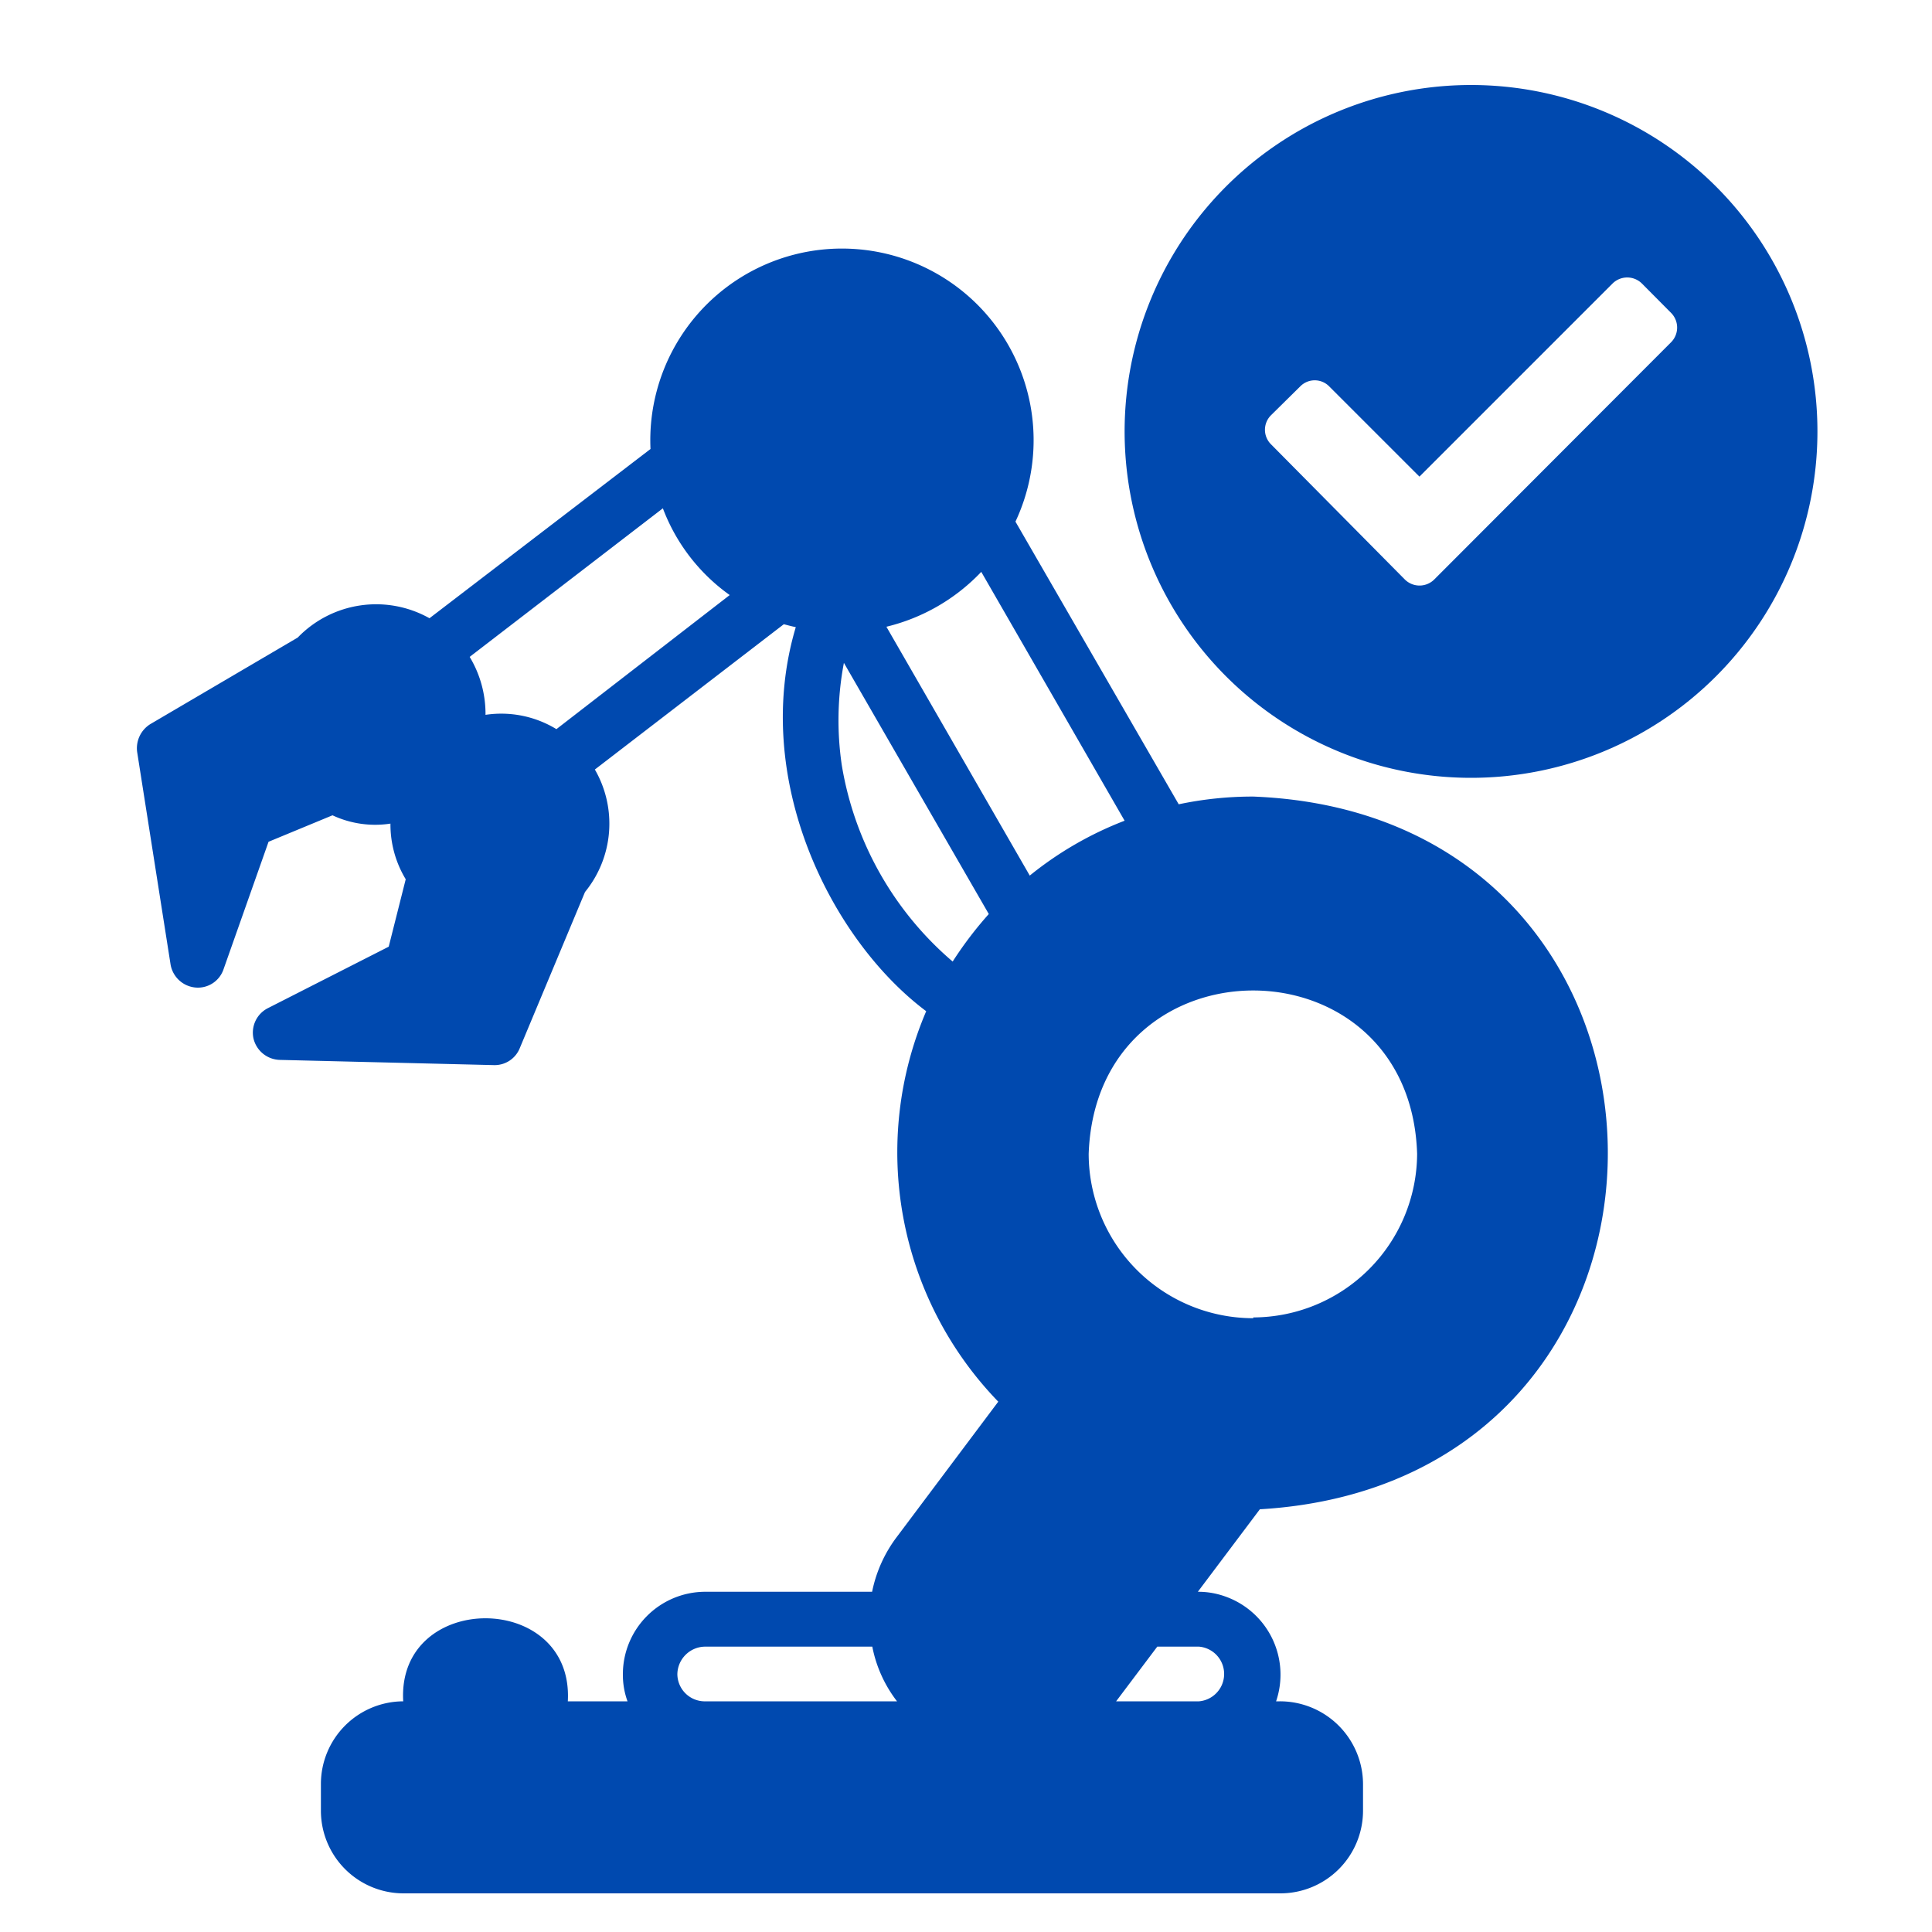 <svg id="Layer_1" data-name="Layer 1" xmlns="http://www.w3.org/2000/svg" width="100" height="100" viewBox="0 0 100 100"><defs><style>.cls-1{fill:#0049af;}</style></defs><path class="cls-1" d="M64.87,41.23a18.53,18.53,0,0,0-3.86.4L52.56,27a9.92,9.92,0,1,0-18.89-3.76L22.23,32a5.64,5.64,0,0,0-6.82,1L7.78,37.48a1.47,1.47,0,0,0-.68,1.45l1.73,11a1.44,1.44,0,0,0,1.41,1.19,1.4,1.4,0,0,0,1.33-.95l2.33-6.6,3.31-1.37a5.22,5.22,0,0,0,3,.43A5.48,5.48,0,0,0,21,45.51L20.12,49l-6.25,3.18a1.42,1.42,0,0,0-.75,1.57,1.44,1.44,0,0,0,1.36,1.11l11.09.27a1.4,1.4,0,0,0,1.33-.87l3.38-8.09a5.6,5.6,0,0,0,.51-6.34l9.78-7.52c.2.05.41.11.62.15C38.85,40.3,43,48.64,47.94,52.34a18.56,18.56,0,0,0,3.73,20.21l-5.25,7a7,7,0,0,0-1.28,2.84H36.48a4.27,4.27,0,0,0-4.24,4.29,4,4,0,0,0,.24,1.38H29.39c.32-5.73-8.85-5.73-8.52,0a4.28,4.28,0,0,0-4.26,4.26v1.42A4.28,4.28,0,0,0,20.87,98H66.29a4.28,4.28,0,0,0,4.26-4.26V92.32a4.3,4.3,0,0,0-4.31-4.26h-.19a4.29,4.29,0,0,0-2.67-5.44A4.12,4.12,0,0,0,62,82.39l3.21-4.27C89.45,76.7,89.11,42.18,64.87,41.23Zm0,27a8.52,8.52,0,0,1-8.52-8.51c.4-11.27,16.64-11.27,17,0A8.51,8.51,0,0,1,64.87,68.19ZM58.21,42.48a18.13,18.13,0,0,0-4.91,2.84L45.88,32.44a10,10,0,0,0,4.91-2.84ZM28.8,37.74A5.49,5.49,0,0,0,25.13,37,5.71,5.71,0,0,0,24.31,34l10-7.69a9.72,9.72,0,0,0,3.46,4.49ZM43.57,39.6a15.92,15.92,0,0,1,.11-5.29l7.5,13a19.44,19.44,0,0,0-1.87,2.46A17,17,0,0,1,43.57,39.6ZM35.06,86.65a1.45,1.45,0,0,1,1.42-1.42h8.67a6.74,6.74,0,0,0,1.28,2.83h-10A1.42,1.42,0,0,1,35.06,86.65Zm27-1.42a1.42,1.42,0,0,1,0,2.83H57.77l2.13-2.83Z"/><path class="cls-1" d="M76.14,4.4A17.93,17.93,0,1,0,94.07,22.33,17.93,17.93,0,0,0,76.14,4.4ZM86.5,17.71,74.23,30a1.08,1.08,0,0,1-1.51,0L65.79,23a1.06,1.06,0,0,1,0-1.51L67.3,20a1.05,1.05,0,0,1,1.5,0l4.67,4.67,10-10a1.08,1.08,0,0,1,1.51,0L86.5,16.2A1.08,1.08,0,0,1,86.5,17.71Z"/></svg>